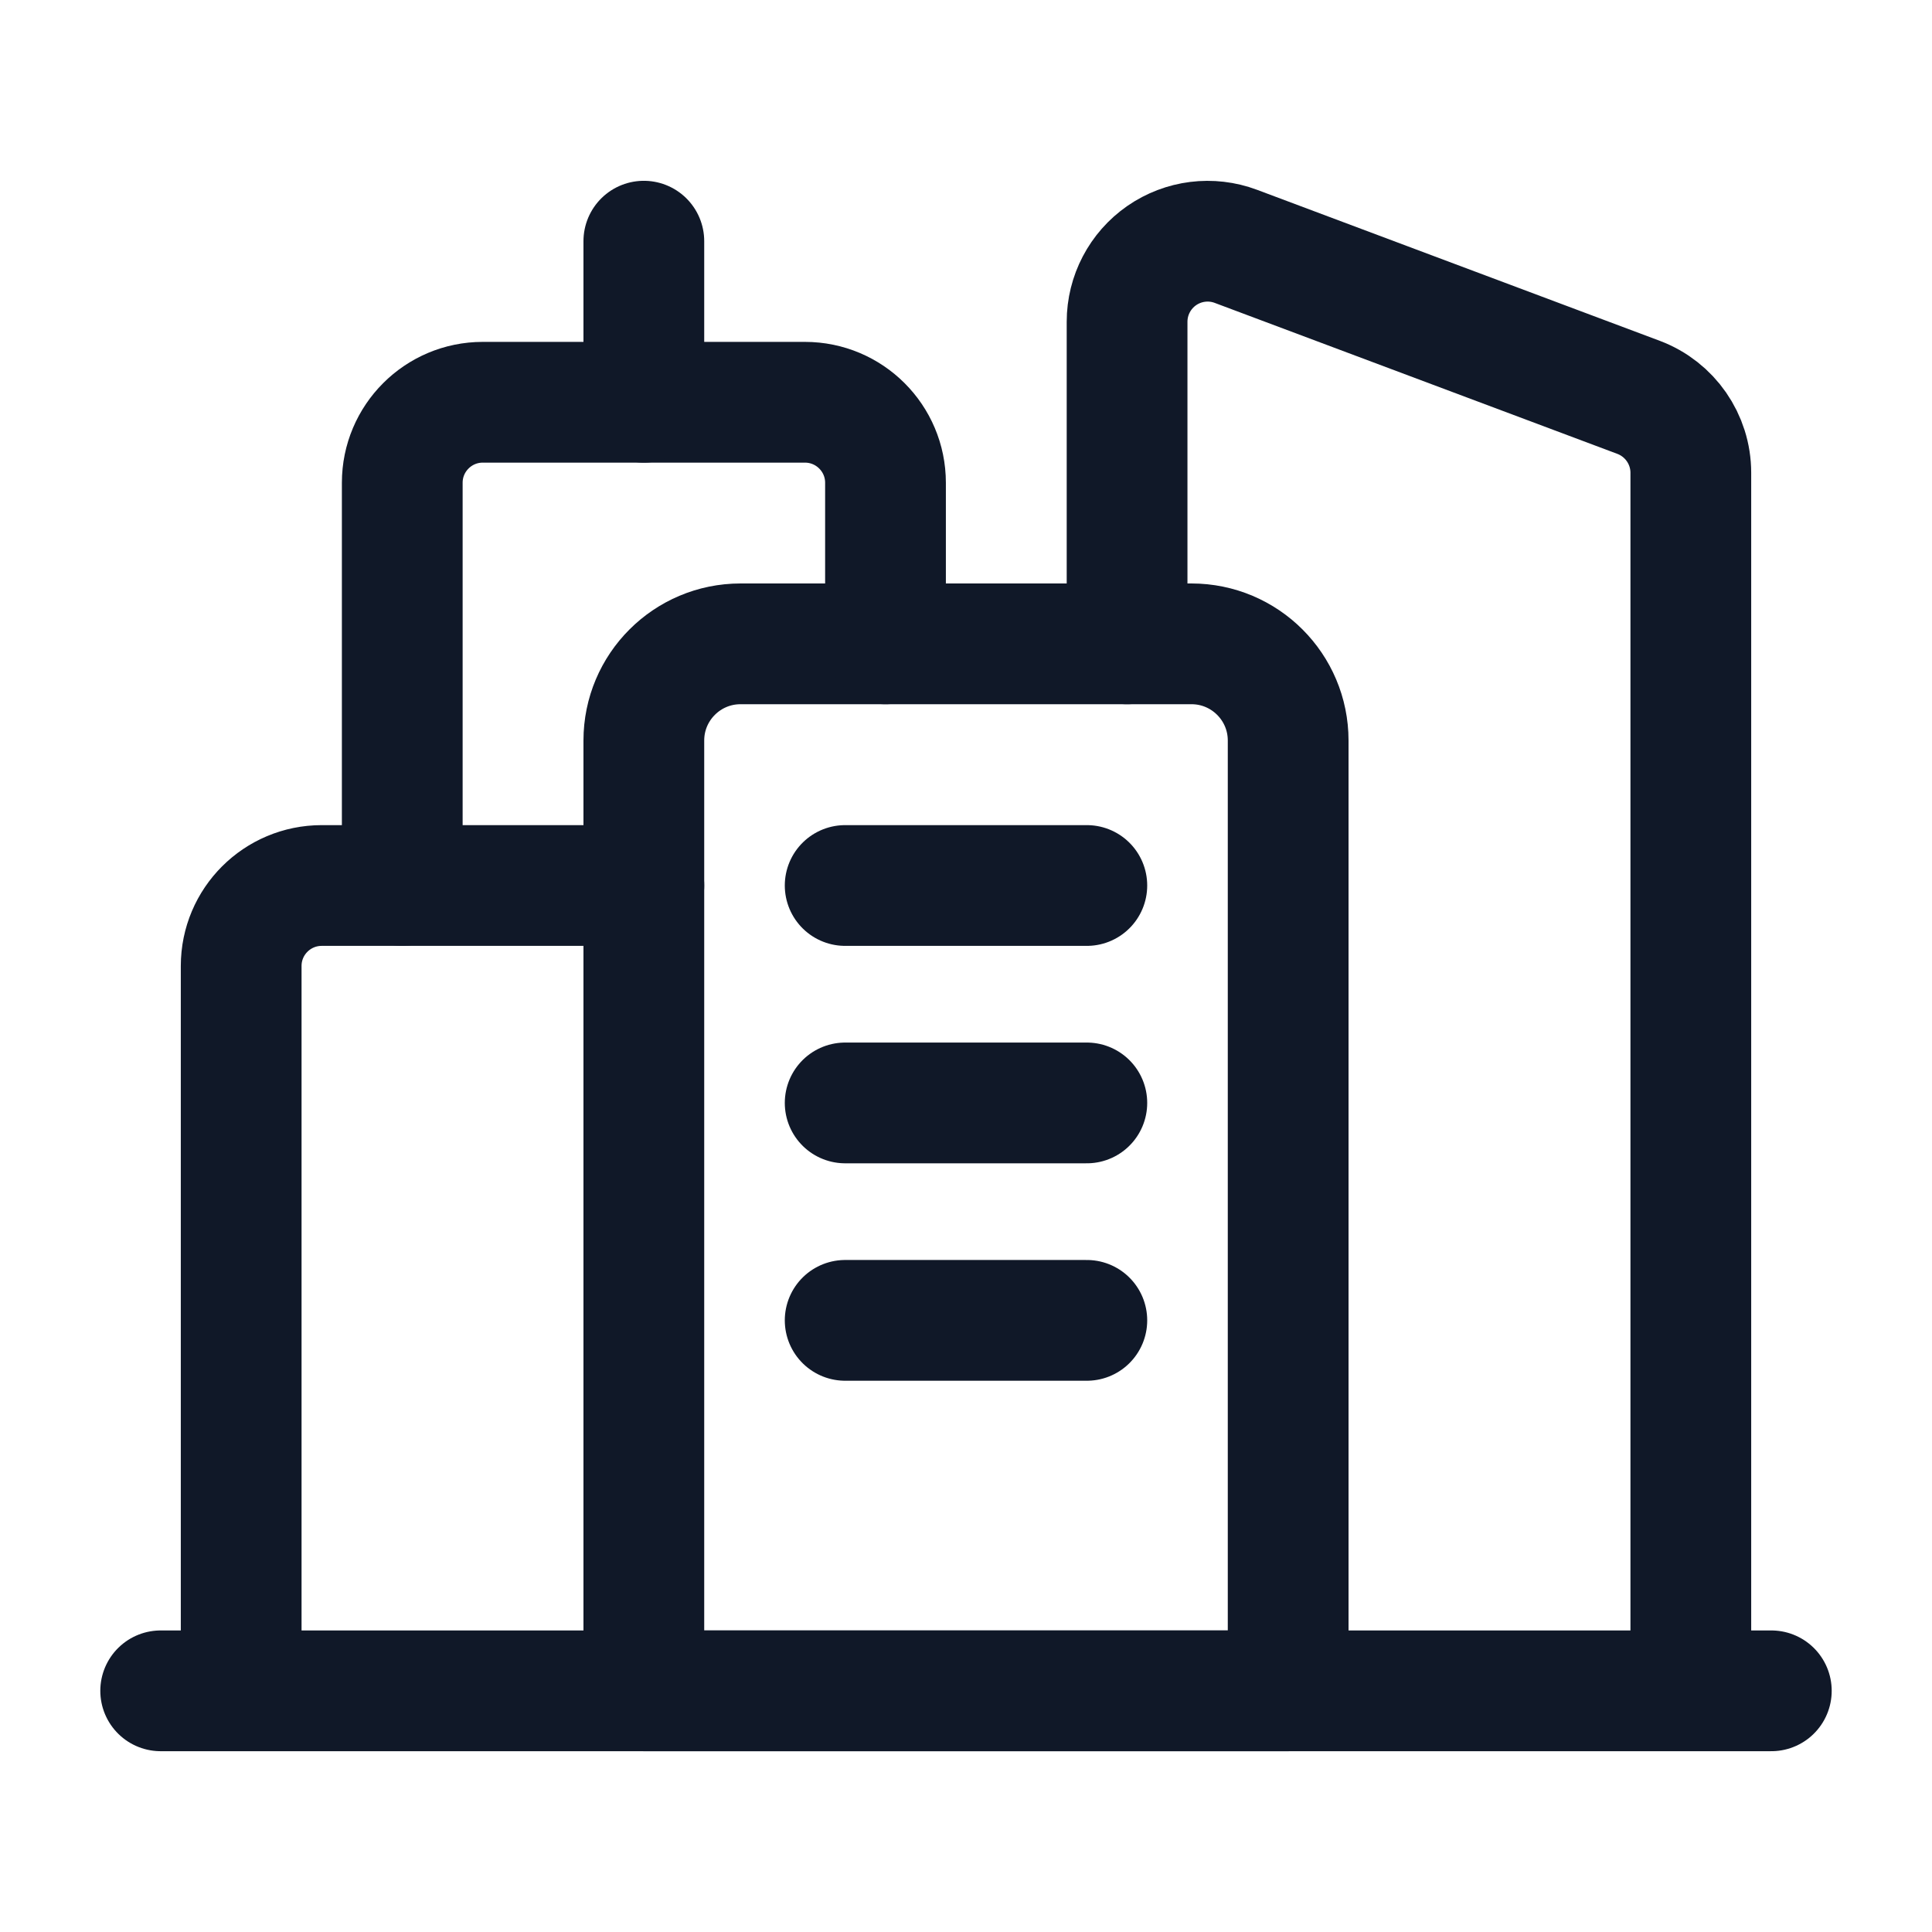 <svg width="24" height="24" viewBox="0 0 24 24" fill="none" xmlns="http://www.w3.org/2000/svg">
<path d="M14.001 7.998V3.997C14.001 3.669 14.162 3.362 14.431 3.175C14.701 2.988 15.045 2.945 15.352 3.06L20.355 4.936C20.745 5.083 21.004 5.456 21.004 5.873V21.004" stroke="#101828" stroke-width="1.5" stroke-linecap="round" stroke-linejoin="round"/>
<path fill-rule="evenodd" clip-rule="evenodd" d="M9.199 7.998H14.801C15.464 7.998 16.002 8.536 16.002 9.199V21.004H7.998V9.199C7.998 8.536 8.536 7.998 9.199 7.998Z" stroke="#101828" stroke-width="1.5" stroke-linecap="round" stroke-linejoin="round"/>
<path d="M11 7.998V5.997C11 5.445 10.552 4.997 9.999 4.997H5.997C5.445 4.997 4.997 5.445 4.997 5.997V11" stroke="#101828" stroke-width="1.5" stroke-linecap="round" stroke-linejoin="round"/>
<path d="M7.998 2.996V4.997" stroke="#101828" stroke-width="1.5" stroke-linecap="round" stroke-linejoin="round"/>
<path d="M22.004 21.004H1.996" stroke="#101828" stroke-width="1.5" stroke-linecap="round" stroke-linejoin="round"/>
<path d="M10.499 13.701H13.501" stroke="#101828" stroke-width="1.5" stroke-linecap="round" stroke-linejoin="round"/>
<path d="M10.499 11H13.501" stroke="#101828" stroke-width="1.5" stroke-linecap="round" stroke-linejoin="round"/>
<path d="M10.499 16.402H13.501" stroke="#101828" stroke-width="1.5" stroke-linecap="round" stroke-linejoin="round"/>
<path d="M2.996 21.004V12C2.996 11.447 3.444 11 3.997 11H7.998" stroke="#101828" stroke-width="1.5" stroke-linecap="round" stroke-linejoin="round"/>
</svg>

